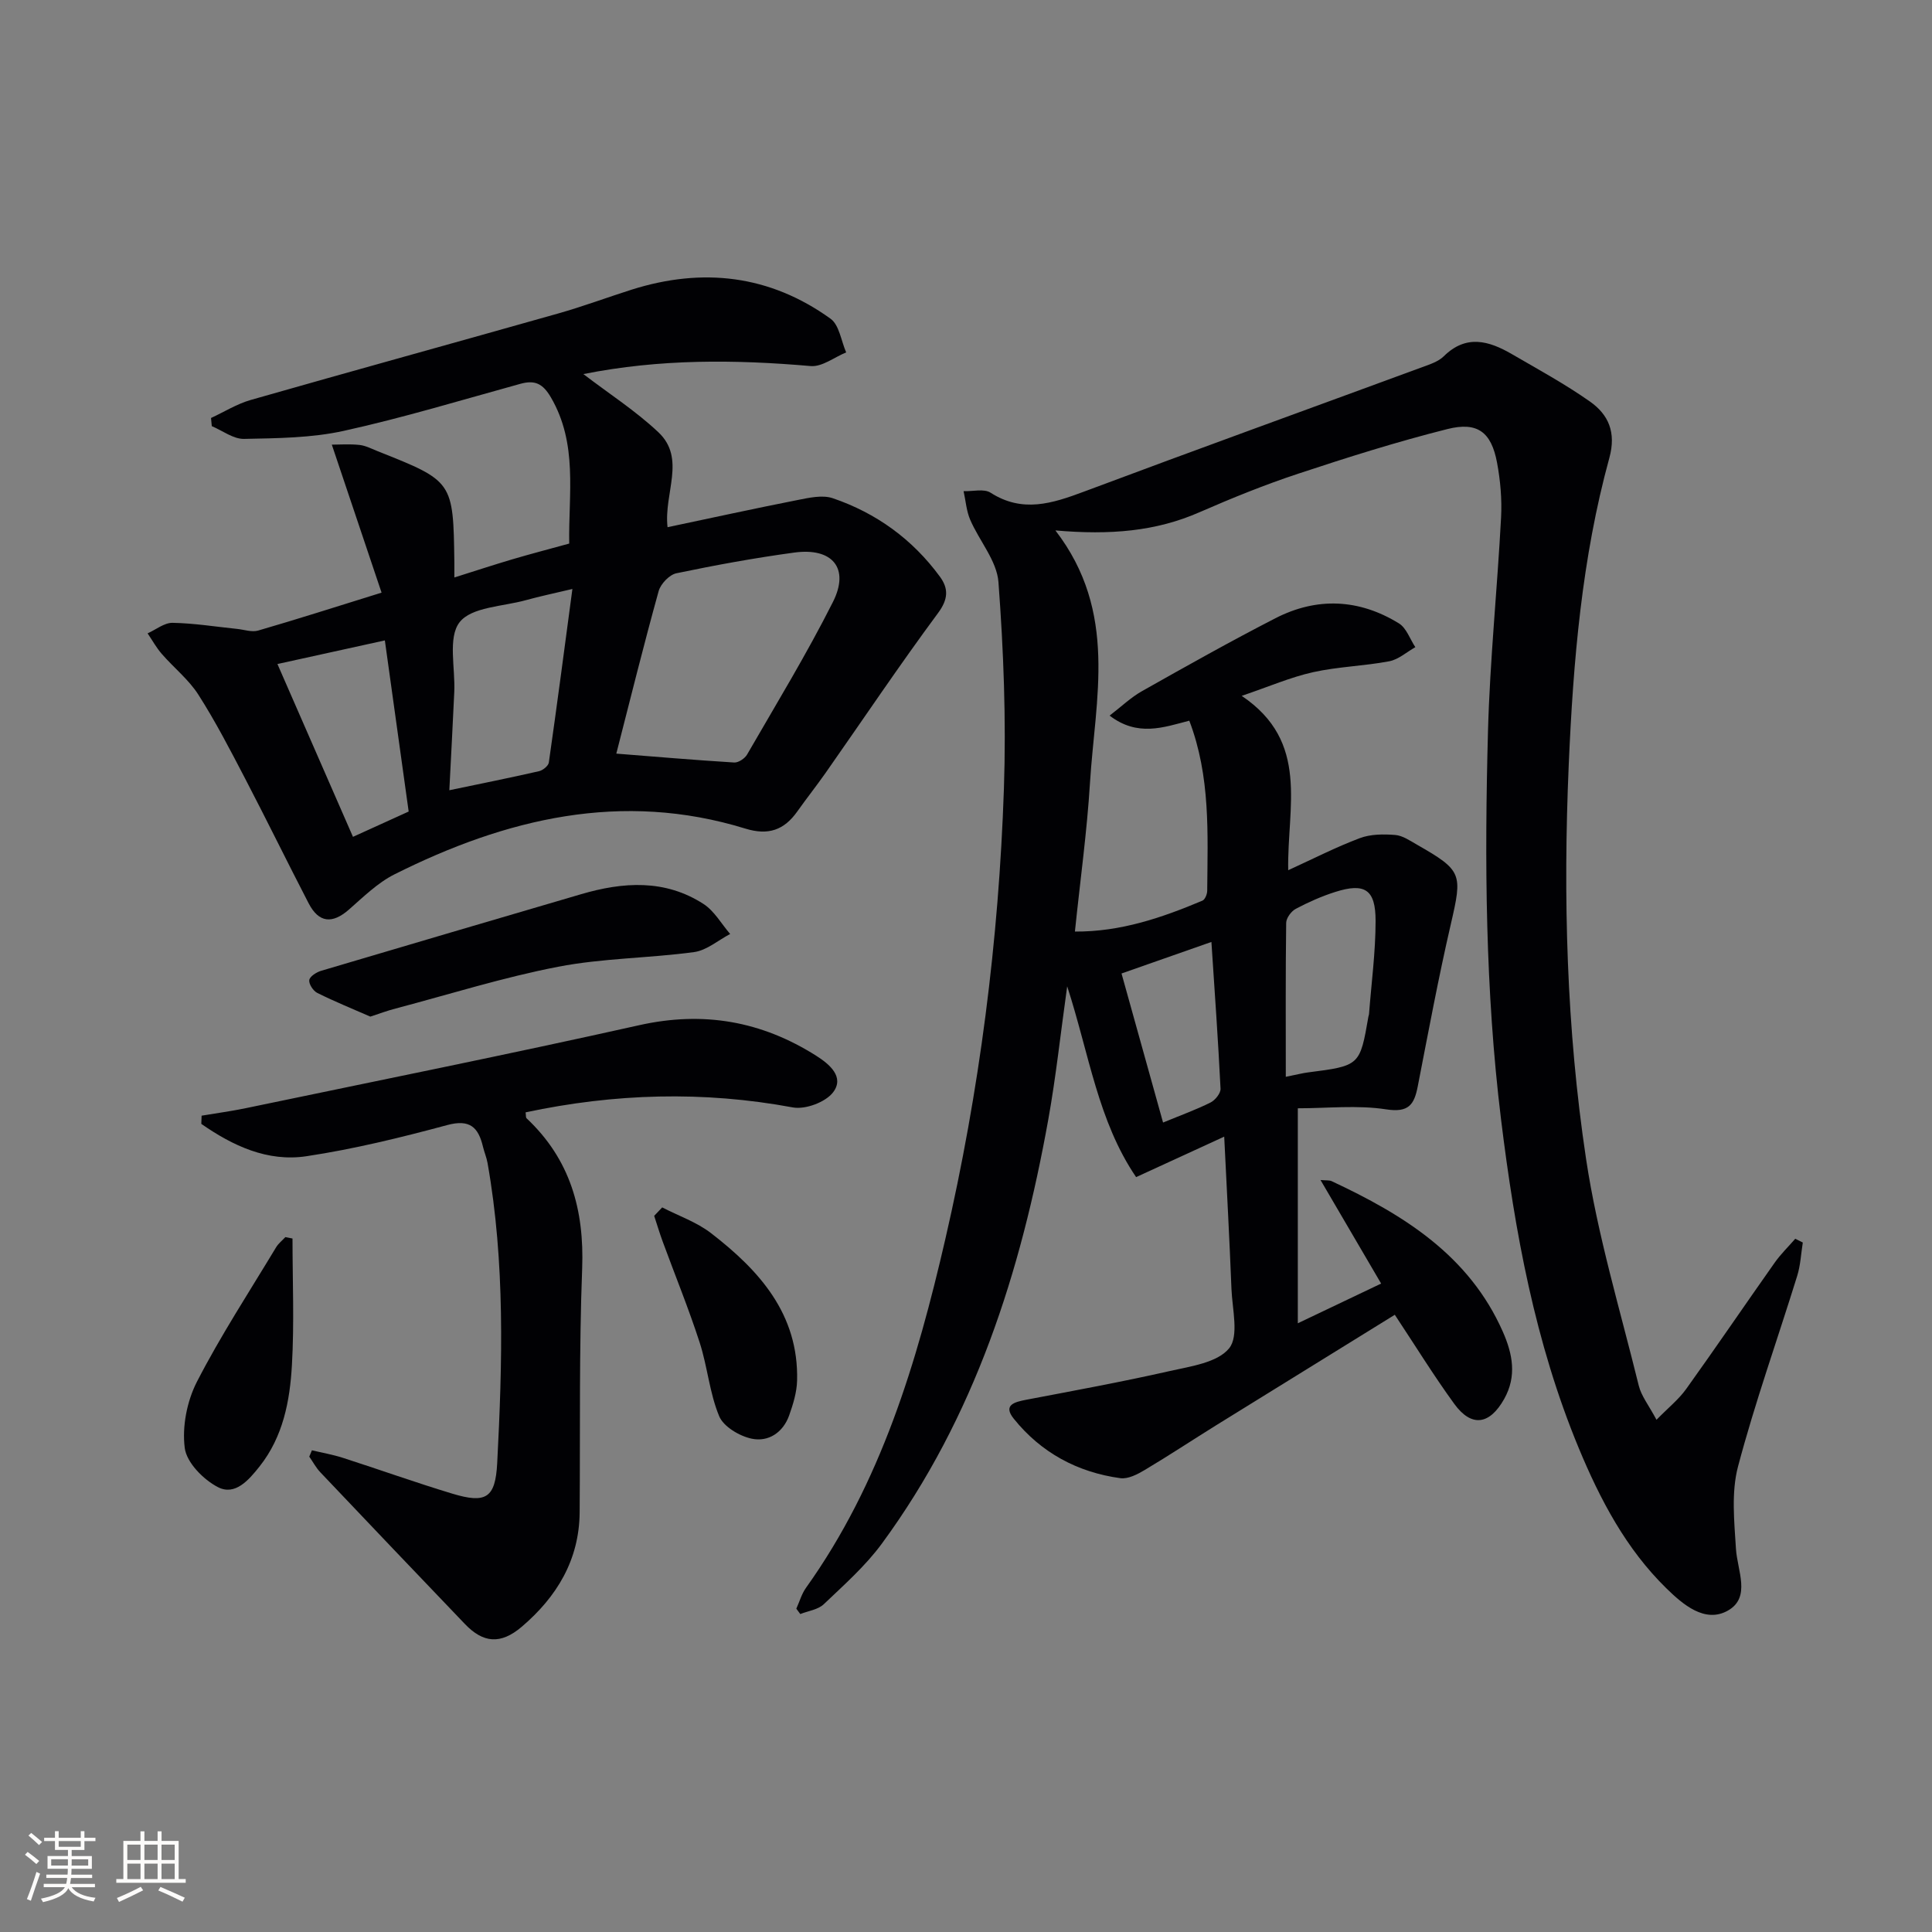 <svg enable-background="new 0 0 400 400" viewBox="0 0 400 400" xmlns="http://www.w3.org/2000/svg"><rect x="0" y="0" width="400" height="400" fill="#808080" stroke="none"/><g fill="#010104"><path d="m218.51 109.82c13.04 16.95 8.23 34.85 7.16 52.25-.62 10.1-2.02 20.14-3.12 30.8 9.5.06 18.03-2.88 26.4-6.4.54-.23.99-1.35.99-2.06.09-11.78.71-23.62-3.71-35.2-5.36 1.39-10.69 3.38-16.5-1.05 2.42-1.85 4.41-3.78 6.75-5.09 9.13-5.15 18.27-10.29 27.58-15.07 8.6-4.42 17.34-4.01 25.58 1.07 1.55.96 2.28 3.25 3.39 4.92-1.8 1.01-3.49 2.56-5.41 2.92-5.21.99-10.6 1.11-15.76 2.26-4.64 1.03-9.07 2.96-14.78 4.9 14.18 9.54 9.38 22.99 9.63 36.1 5.23-2.39 9.92-4.8 14.82-6.64 2.23-.84 4.9-.85 7.32-.66 1.55.12 3.08 1.19 4.52 2.01 9.39 5.36 9.42 6.02 7.02 16.4-2.58 11.15-4.67 22.41-6.86 33.65-.74 3.78-1.87 5.47-6.54 4.75-5.95-.92-12.15-.22-18.29-.22v44.51c5.94-2.83 11.09-5.28 17.25-8.22-4.19-7.15-8.22-14.04-12.55-21.44 1.19.11 1.83.01 2.31.24 14.85 6.94 28.46 15.34 35.45 31.2 2 4.55 2.92 9.15.27 13.88-3.01 5.36-6.76 5.95-10.35 1.01-4.28-5.89-8.11-12.11-12.3-18.43-12.43 7.68-24.7 15.26-36.96 22.86-4.94 3.07-9.79 6.28-14.79 9.26-1.52.91-3.48 1.93-5.08 1.71-8.89-1.22-16.42-5.29-22.06-12.31-2.3-2.86.17-3.46 2.6-3.93 9.92-1.89 19.86-3.71 29.7-5.94 4.34-.98 9.87-1.74 12.28-4.7 2.08-2.55.66-8.09.49-12.3-.4-10.24-.96-20.48-1.5-31.53-6.45 2.96-12.12 5.57-18.24 8.38-7.91-11.62-9.71-25.45-14.27-39.5-1.4 9.98-2.34 18.83-3.91 27.56-5.67 31.54-15.22 61.63-34.46 87.82-3.4 4.63-7.83 8.55-12.03 12.55-1.19 1.13-3.22 1.38-4.86 2.03-.27-.37-.54-.74-.82-1.11.66-1.45 1.1-3.06 2.01-4.33 15.51-21.71 22.96-46.7 28.84-72.19 7.08-30.67 11.07-61.83 12.13-93.28.48-14.22-.07-28.53-1.13-42.73-.33-4.43-3.98-8.56-5.86-12.94-.78-1.82-.92-3.93-1.36-5.9 1.89.07 4.22-.56 5.59.32 6.6 4.23 12.77 2.23 19.3-.21 23.33-8.74 46.74-17.2 70.11-25.8 1.55-.57 3.29-1.13 4.41-2.23 4.63-4.58 9.34-3.22 14.08-.47 5.46 3.17 11.02 6.2 16.17 9.82 3.86 2.71 5.49 6.39 4.04 11.68-5.7 20.77-7.48 42.05-8.41 63.55-1.18 27.36-.47 54.61 3.59 81.61 2.38 15.84 7.08 31.33 10.91 46.93.53 2.15 2.06 4.04 3.67 7.06 2.41-2.47 4.59-4.2 6.15-6.38 6.2-8.65 12.18-17.45 18.32-26.15 1.25-1.77 2.83-3.3 4.26-4.95l1.56.78c-.37 2.31-.47 4.7-1.16 6.91-4.08 13.16-8.73 26.16-12.25 39.46-1.42 5.36-.78 11.37-.43 17.04.28 4.52 3.16 10.05-1.66 12.79-4.76 2.71-9.37-1.3-12.75-4.61-8.34-8.15-13.7-18.35-18.13-29.01-9.05-21.82-13.24-44.79-16.1-68.11-3.27-26.69-3.42-53.48-2.7-80.27.4-14.78 1.93-29.52 2.71-44.3.2-3.78-.14-7.67-.84-11.4-1.18-6.26-4.01-8.49-10.26-6.92-10.42 2.62-20.69 5.86-30.89 9.24-6.93 2.29-13.73 5.05-20.42 7.97-9.09 4-18.58 4.76-29.86 3.78zm47.7 113.12c2.59-.52 3.56-.78 4.54-.9 10.8-1.39 10.8-1.38 12.57-11.59.03-.16.11-.32.12-.48.49-6.43 1.36-12.86 1.36-19.3.01-6.52-2.23-7.94-8.33-6.01-2.82.89-5.57 2.12-8.19 3.5-.94.5-1.98 1.91-1.99 2.91-.14 10.41-.08 20.82-.08 31.87zm-25.41 9.47c3.8-1.57 6.9-2.68 9.83-4.15.96-.48 2.11-1.91 2.07-2.85-.49-10-1.21-20-1.89-30.39-6.48 2.28-12.37 4.34-18.61 6.53 2.83 10.16 5.61 20.13 8.6 30.86z"/><path d="m79 122.7c-3.46-10.3-6.84-20.36-10.3-30.64 1.62 0 3.69-.16 5.73.06 1.28.14 2.52.8 3.75 1.29 15.66 6.22 15.66 6.22 15.89 23.01.01.82 0 1.64 0 3.14 4.28-1.35 8.12-2.61 12-3.76 3.8-1.12 7.63-2.12 11.78-3.26-.17-10.31 1.83-20.64-3.8-30.28-1.68-2.87-3.32-3.62-6.33-2.79-12.15 3.35-24.23 7.02-36.52 9.73-6.7 1.48-13.77 1.53-20.69 1.67-2.2.04-4.44-1.71-6.66-2.64-.05-.56-.11-1.13-.16-1.69 2.73-1.26 5.35-2.91 8.21-3.73 21.21-6.06 42.48-11.91 63.71-17.92 5.11-1.45 10.1-3.31 15.16-4.92 14.7-4.64 28.6-3.05 41.19 6.02 1.81 1.31 2.19 4.6 3.23 6.97-2.45 1-4.99 3.03-7.34 2.83-15.65-1.36-31.2-1.51-47.07 1.66 5.38 4.11 10.86 7.64 15.53 12.04 5.79 5.46 1.08 12.66 1.9 19.66 9.16-1.93 18.01-3.87 26.89-5.62 2.39-.47 5.16-1.11 7.31-.38 9.02 3.07 16.51 8.5 22.18 16.23 1.82 2.48 1.75 4.67-.39 7.56-8.01 10.82-15.51 22.01-23.24 33.04-1.91 2.72-3.98 5.33-5.9 8.04-2.73 3.84-5.98 5-10.75 3.53-25.59-7.88-49.56-2.09-72.63 9.47-3.49 1.75-6.44 4.67-9.43 7.29-3.46 3.03-6.25 2.77-8.36-1.31-4.43-8.55-8.66-17.21-13.11-25.75-3.07-5.89-6.13-11.82-9.7-17.41-2.01-3.15-5.1-5.59-7.58-8.45-1.13-1.29-1.97-2.83-2.94-4.26 1.72-.77 3.46-2.21 5.17-2.18 4.46.08 8.9.8 13.36 1.26 1.46.15 3.05.72 4.36.34 8.1-2.35 16.15-4.93 25.55-7.85zm48.6 33.33c7.64.6 16.02 1.32 24.41 1.84.87.05 2.19-.83 2.66-1.64 6.05-10.48 12.36-20.83 17.79-31.62 3.5-6.96-.11-11.28-7.99-10.21-8.19 1.11-16.34 2.6-24.43 4.29-1.45.3-3.25 2.19-3.67 3.68-3.09 11.12-5.86 22.32-8.77 33.66zm-9.09-34.09c-3.87.92-6.76 1.52-9.6 2.31-4.77 1.33-11.29 1.4-13.76 4.58s-.86 9.52-1.1 14.48c-.31 6.72-.67 13.44-1.02 20.3 6.67-1.39 12.63-2.59 18.56-3.94.8-.18 1.94-1.1 2.04-1.8 1.68-11.77 3.23-23.56 4.88-35.93zm-61.07 15.54c4.96 11.35 10.29 23.54 15.64 35.78 4.13-1.87 7.71-3.5 11.53-5.24-1.67-11.97-3.32-23.86-4.93-35.43-7.52 1.66-14.67 3.23-22.24 4.89z"/><path d="m64.58 300.27c2.13.51 4.3.88 6.38 1.55 7.57 2.43 15.06 5.12 22.67 7.42 6.98 2.11 8.93.93 9.31-6.31 1.08-20.76 1.65-41.53-2-62.15-.2-1.13-.67-2.22-.94-3.34-.95-4.01-2.68-5.78-7.4-4.51-9.6 2.59-19.32 4.97-29.13 6.45-8.11 1.23-15.3-2.18-21.79-6.69.02-.57.04-1.13.06-1.7 3.09-.52 6.21-.94 9.27-1.58 27.12-5.66 54.28-11.11 81.31-17.15 13.32-2.98 25.34-.85 36.68 6.33 2.77 1.76 5.87 4.39 3.5 7.54-1.55 2.06-5.76 3.63-8.35 3.15-18.57-3.45-36.94-2.9-55.33 1.02.09.62.02 1.06.2 1.23 9.02 8.47 11.97 18.93 11.51 31.13-.64 16.81-.39 33.64-.52 50.47-.08 9.86-4.75 17.49-11.96 23.65-4.41 3.77-8.03 3.39-11.8-.55-10-10.45-19.99-20.92-29.94-31.42-.9-.95-1.52-2.15-2.28-3.23.18-.43.37-.87.55-1.31z"/><path d="m76.67 210.48c-3.49-1.53-7.3-3.08-10.97-4.9-.85-.42-1.78-1.84-1.67-2.66.1-.75 1.47-1.63 2.44-1.92 17.93-5.33 35.88-10.59 53.82-15.86 8.71-2.56 17.37-3.14 25.35 2.01 2.25 1.45 3.71 4.11 5.53 6.22-2.48 1.3-4.86 3.4-7.47 3.75-9.36 1.27-18.93 1.25-28.17 3.04-11.33 2.19-22.41 5.68-33.6 8.64-1.57.39-3.11.98-5.26 1.68z"/><path d="m137.1 249.98c3.39 1.75 7.14 3.04 10.11 5.33 10 7.72 18.16 16.75 17.82 30.52-.06 2.42-.82 4.89-1.64 7.21-1.27 3.56-4.32 5.56-7.78 4.82-2.53-.54-5.81-2.49-6.71-4.65-2.01-4.82-2.42-10.27-4.05-15.28-2.28-7.04-5.09-13.91-7.64-20.86-.65-1.76-1.18-3.56-1.77-5.34.56-.59 1.11-1.17 1.66-1.75z"/><path d="m60.56 256.42c0 8.73.38 17.48-.12 26.19-.42 7.45-1.82 14.84-6.7 21-2.25 2.84-5.07 6.11-8.61 4.29-3.01-1.55-6.49-5.08-6.88-8.11-.57-4.44.46-9.71 2.53-13.73 4.92-9.56 10.83-18.6 16.39-27.83.48-.8 1.27-1.4 1.91-2.1.49.09.99.19 1.48.29z"/></g><path d="m5.17 384 .55-.58c.85.61 1.65 1.24 2.4 1.87l-.59.64c-.83-.73-1.62-1.38-2.36-1.93m1.22 9.53-.82-.34c.71-1.76 1.37-3.64 1.98-5.63.24.13.5.25.76.36-.6 1.67-1.24 3.54-1.92 5.61m-.5-13.5.57-.54c.56.44 1.31 1.06 2.26 1.87l-.64.64c-.68-.66-1.41-1.32-2.19-1.97m3.25.46h2.24v-1.36h.77v1.36h4.57v-1.36h.76v1.36h2.28v.69h-2.28v1.84h-2.64v1.26h4.18v2.64h-4.21c0 .45-.02.86-.05 1.21h4.32v.69h-4.38c-.04.34-.1.75-.19 1.22h5.15v.69h-4.82c.87 1.19 2.51 1.92 4.93 2.19-.17.31-.3.57-.37.76-2.77-.49-4.52-1.41-5.26-2.76-.56 1.26-2.3 2.23-5.24 2.9-.12-.25-.26-.48-.43-.72 2.73-.55 4.38-1.34 4.96-2.38h-4.38v-.69h4.65c.1-.38.17-.79.21-1.22h-4.32v-.69h4.4c.03-.34.05-.75.05-1.21h-4.2v-2.64h4.23v-1.26h-2.69v-1.84h-2.24zm1.46 4.46v1.29h3.45c.01-.4.02-.57.01-.53v-.32-.45h-3.46zm1.55-2.59h4.57v-1.19h-4.57zm6.11 2.59h-3.42v.77c-.01.19-.01.37-.02.53h3.44z" fill="#fcfbfa"/><path d="m32.63 379.16h.82v1.98h3.54v7.89h1.46v.78h-14.37v-.78h1.46v-7.89h3.54v-1.98h.82v1.98h2.73zm-3.49 11.48.5.73c-1.61.82-3.28 1.63-5 2.41-.13-.27-.28-.55-.44-.82 1.75-.72 3.4-1.49 4.94-2.32m-2.78-5.55h2.73v-3.18h-2.73zm0 3.95h2.73v-3.2h-2.73zm3.54-3.95h2.73v-3.18h-2.73zm0 3.95h2.73v-3.2h-2.73zm7.89 4.68c-1.84-.92-3.51-1.7-5.02-2.32l.45-.73c1.89.8 3.57 1.55 5.04 2.23zm-1.62-11.81h-2.73v3.18h2.73zm-2.73 7.13h2.73v-3.2h-2.73z" fill="#fcfbfa"/></svg>